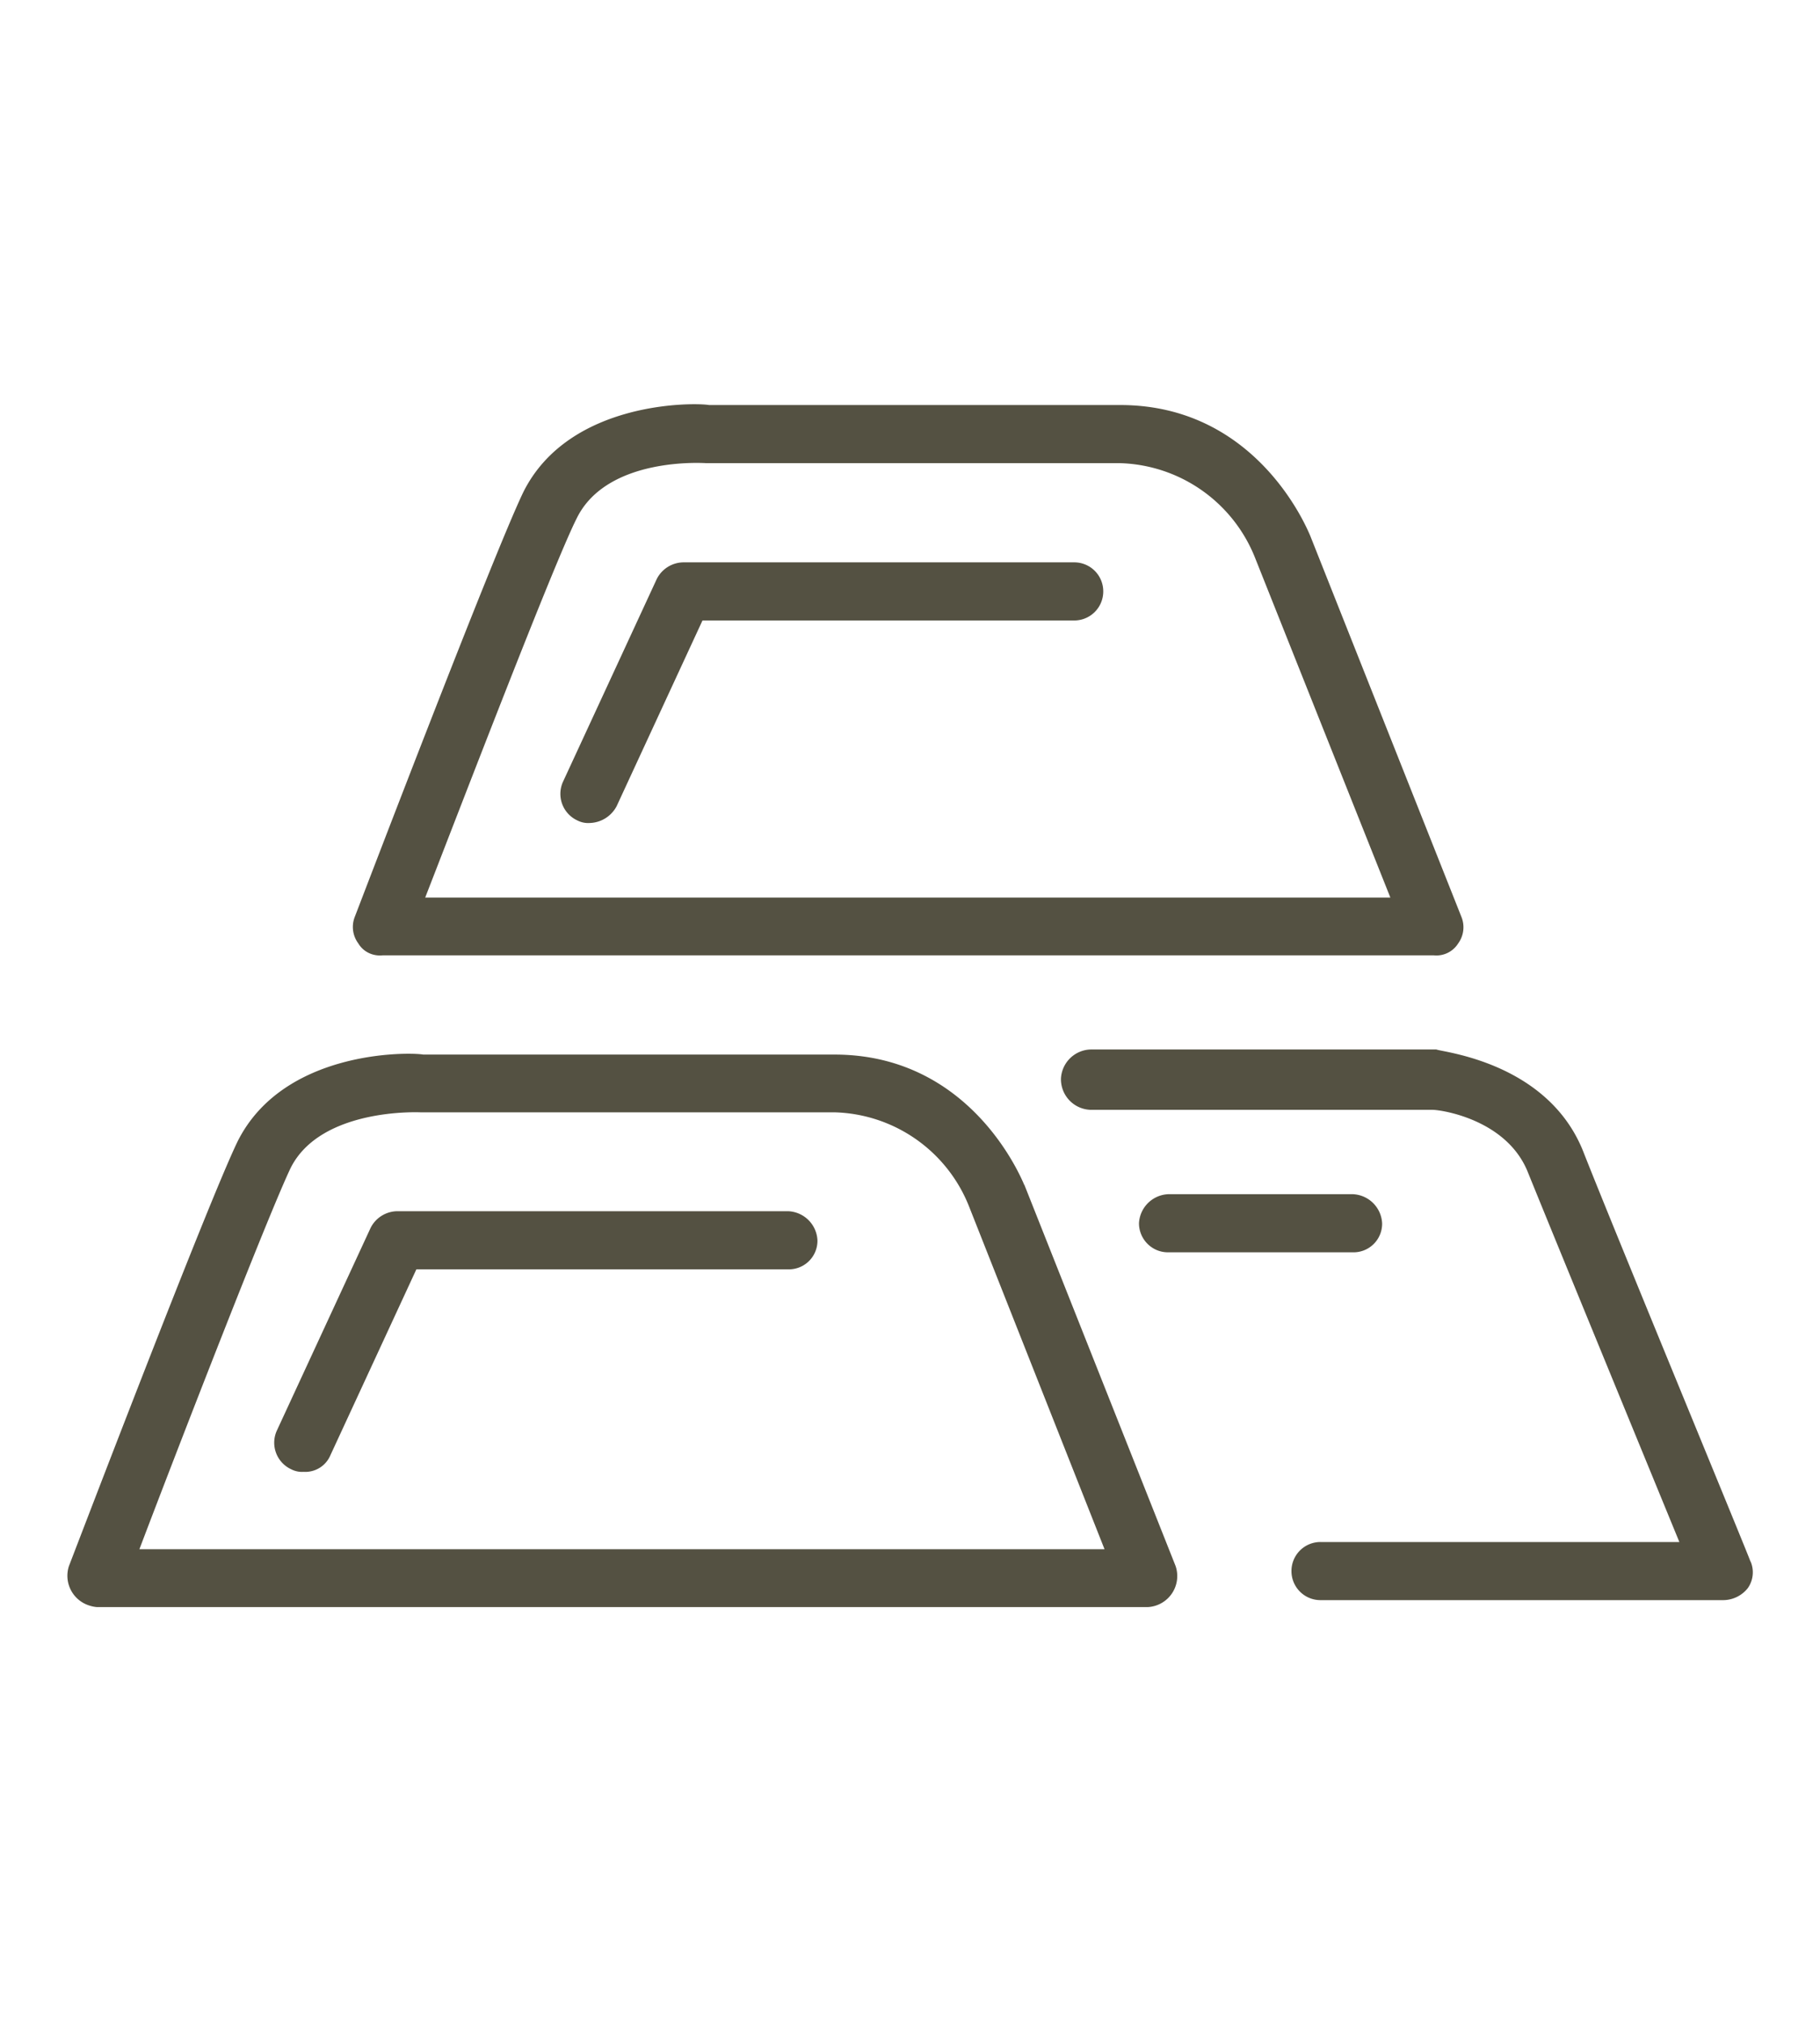 <svg width="54" height="60" viewBox="0 0 54 60" fill="none" xmlns="http://www.w3.org/2000/svg">
<path d="M51.934 46.31c-.037-.141-4.095-9.952-4.966-12.173-1.068-2.652-4.217-2.933-4.348-3.008H32.36a.908.908 0 0 0-.881.862.908.908 0 0 0 .88.928H42.5c.27 0 2.22.29 2.838 1.865.694 1.715 3.374 8.236 4.489 10.954H39.18a.86.86 0 0 0-.862.862.86.86 0 0 0 .862.862h11.947a.937.937 0 0 0 .731-.356.816.816 0 0 0 .084-.787l-.009-.01zm-11.797-9.165a.848.848 0 0 0 .871-.825v-.037a.908.908 0 0 0-.88-.862h-5.454a.908.908 0 0 0-.88.862c0 .468.374.853.842.862h5.501zm-28.795-8.808h31.203a.763.763 0 0 0 .721-.356.815.815 0 0 0 .094-.787l-4.488-11.31c-.066-.14-1.546-3.87-5.632-3.87h-12.2c-.43-.075-4.15-.14-5.51 2.577-.9 1.864-4.835 12.172-5.003 12.603a.817.817 0 0 0 .103.787c.15.253.43.384.721.356h-.01zm5.763-12.95c.9-1.864 3.823-1.649 3.85-1.649H33.24a4.448 4.448 0 0 1 3.992 2.792l4.02 10.092H12.616c1.087-2.792 3.805-9.876 4.489-11.235zm14.767 1.293h-11.59a.897.897 0 0 0-.797.497l-2.783 6.016a.868.868 0 0 0 .43 1.143.694.694 0 0 0 .366.075.933.933 0 0 0 .797-.497l2.548-5.51h11.03a.86.86 0 0 0 .861-.862.86.86 0 0 0-.862-.862zm-1.48 18.47c-.066-.141-1.546-3.87-5.632-3.87h-12.2c-.431-.076-4.151-.141-5.51 2.576-.9 1.855-4.835 12.163-5.004 12.594a.925.925 0 0 0 .6 1.171.95.95 0 0 0 .225.047h31.194a.922.922 0 0 0 .815-1.218l-4.488-11.31v.01zM4.136 45.952c1.087-2.867 3.804-9.876 4.488-11.31.9-1.79 3.823-1.649 3.852-1.649H24.76a4.418 4.418 0 0 1 3.992 2.792l4.02 10.167H4.136zm19.256-10.026h-11.6a.897.897 0 0 0-.797.497l-2.783 6.015a.868.868 0 0 0 .431 1.144.696.696 0 0 0 .366.075.809.809 0 0 0 .796-.497l2.549-5.51h11.029a.848.848 0 0 0 .871-.825v-.037a.907.907 0 0 0-.871-.862h.01z" fill="#545142"/>
</svg>
